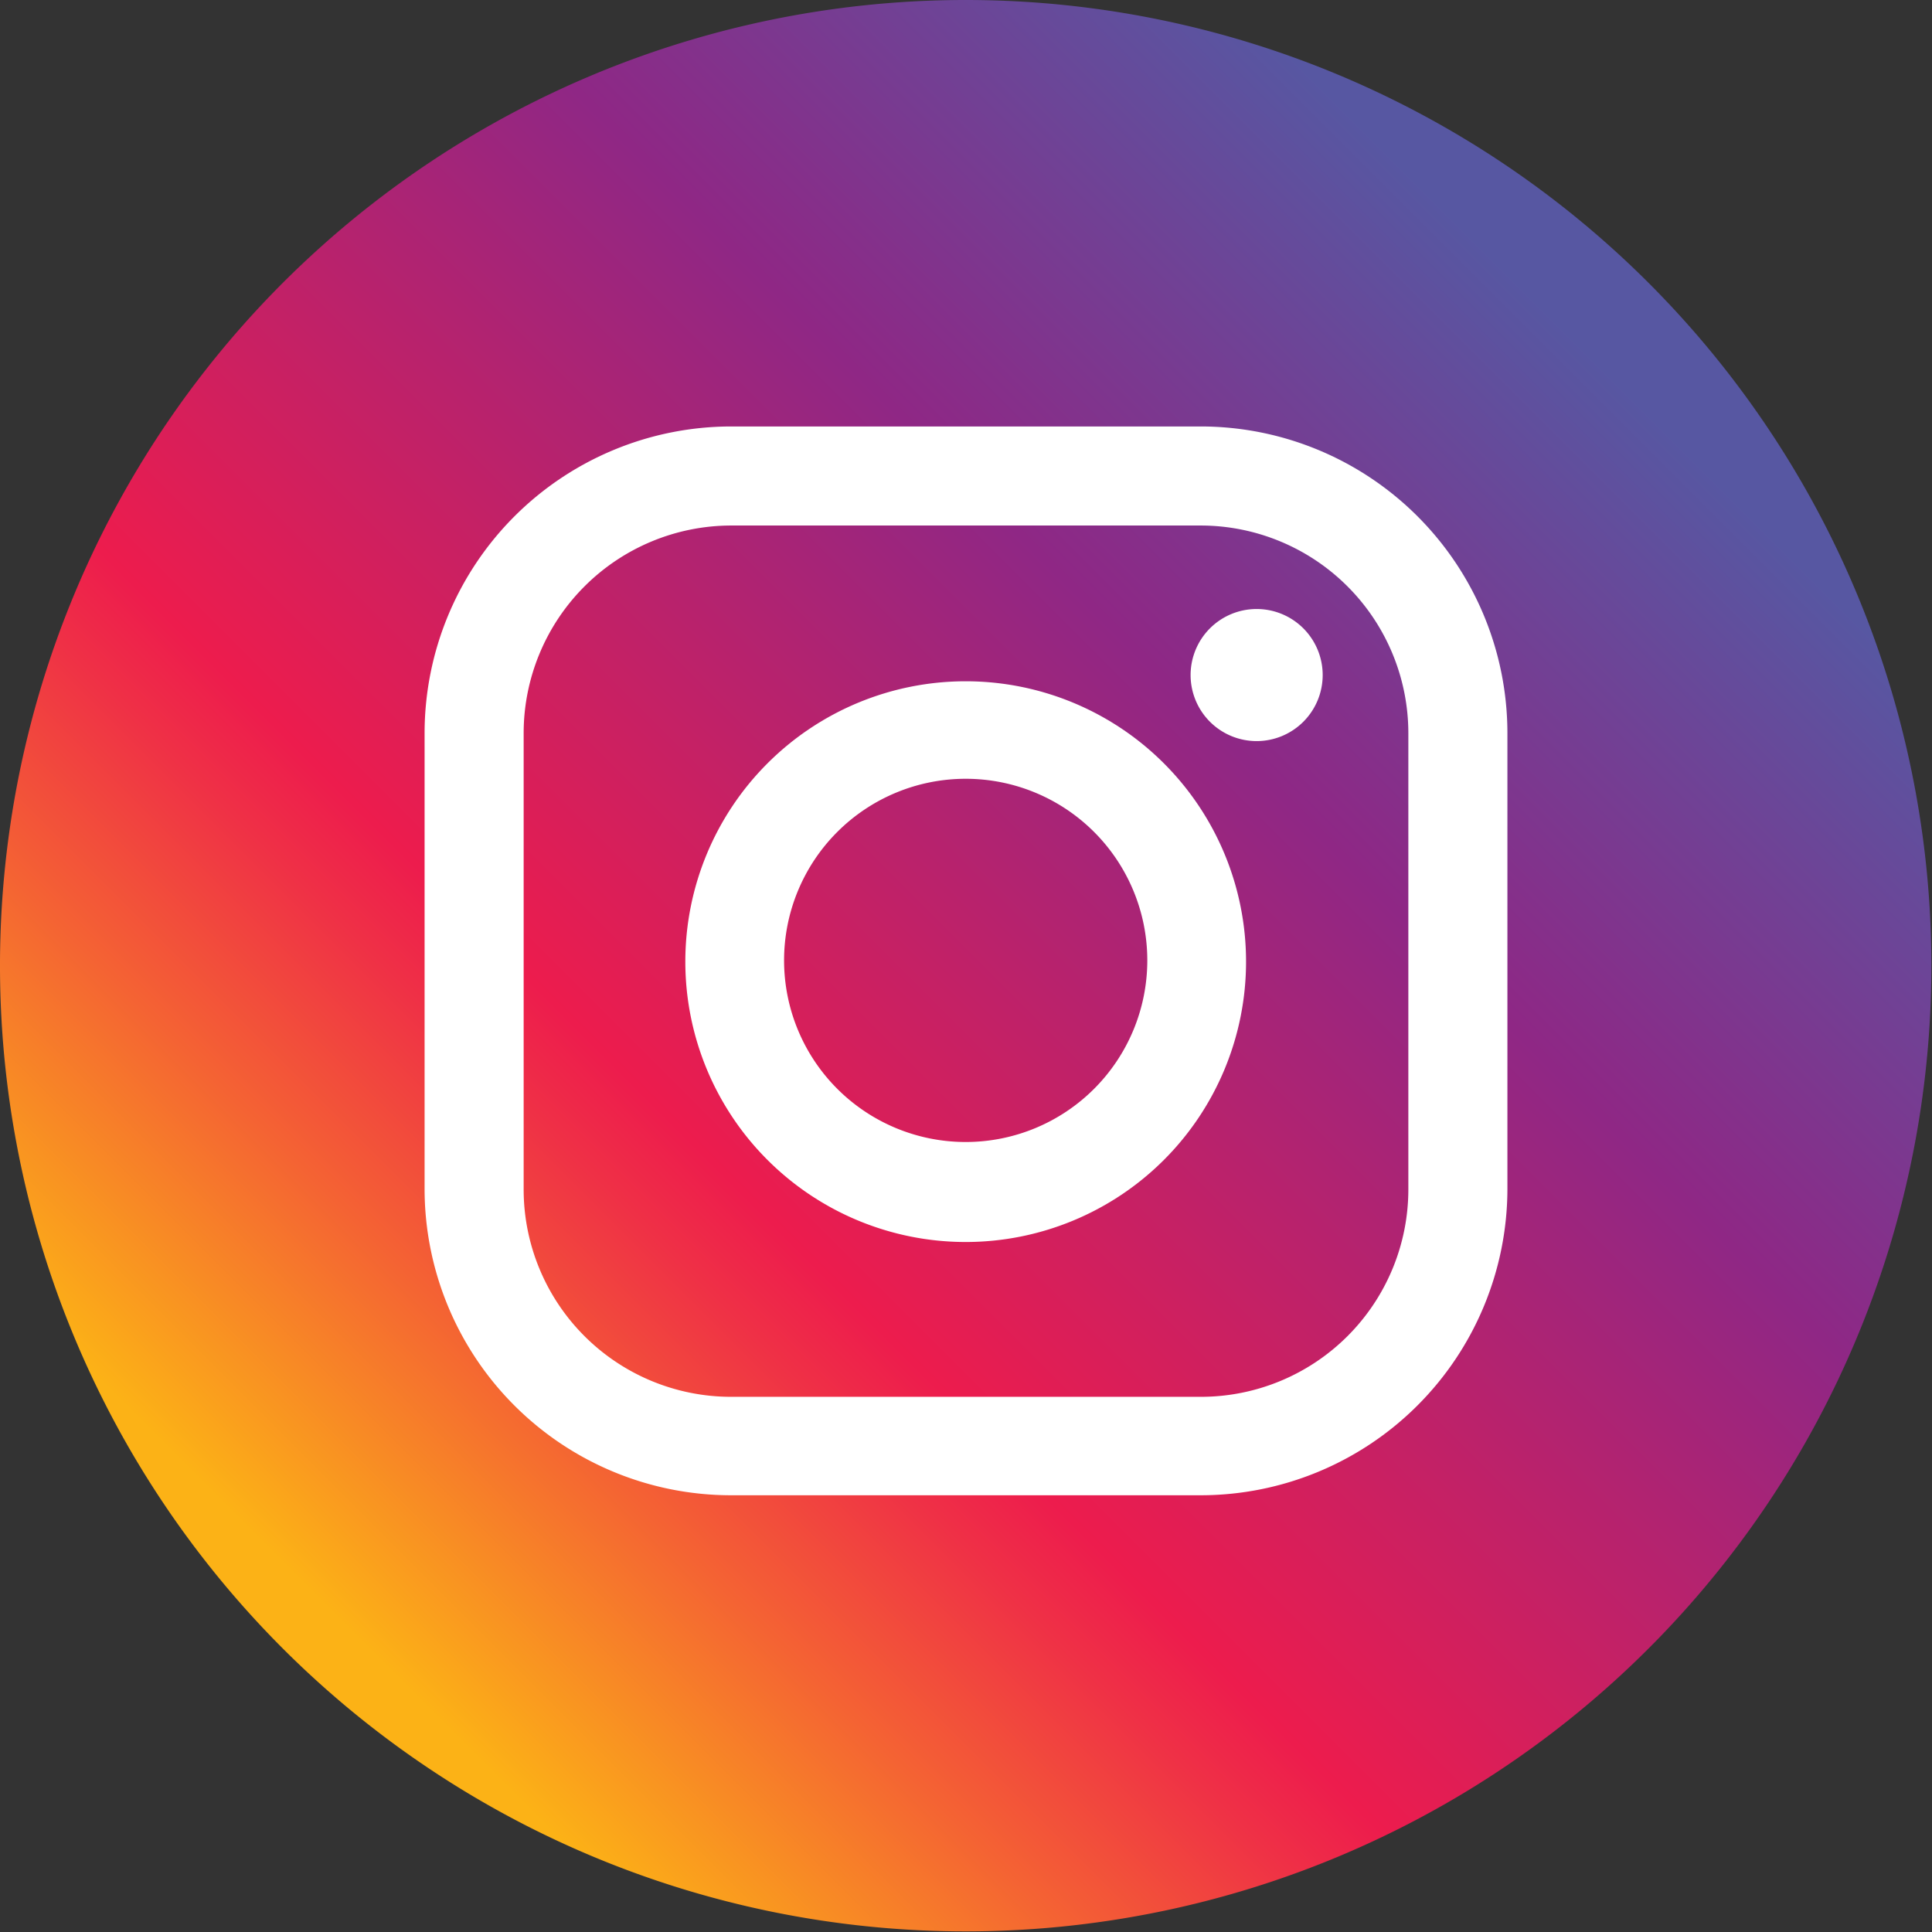 <svg id="Layer_1" data-name="Layer 1" xmlns="http://www.w3.org/2000/svg" xmlns:xlink="http://www.w3.org/1999/xlink" viewBox="0 0 62.02 62.02"><rect x="0" y="0" width="62.02" height="62.02" fill="#333333" stroke="none"/><defs><style>.cls-1{fill:url(#linear-gradient);}.cls-2{fill:#fff;}</style><linearGradient id="linear-gradient" x1="9.2" y1="52.82" x2="50.88" y2="11.14" gradientUnits="userSpaceOnUse"><stop offset="0.03" stop-color="#fcb216"/><stop offset="0.19" stop-color="#f46333"/><stop offset="0.3" stop-color="#ef3046"/><stop offset="0.35" stop-color="#ed1c4d"/><stop offset="0.71" stop-color="#8f2785"/><stop offset="1" stop-color="#5757a2"/></linearGradient></defs><path class="cls-1" d="M62,31A31,31,0,1,1,31,0,31,31,0,0,1,62,31Z"/><path class="cls-2" d="M38.55,48H23.47a9.84,9.84,0,0,1-9.84-9.83V23.53a9.85,9.85,0,0,1,9.84-9.84H38.55a9.85,9.85,0,0,1,9.84,9.84V38.19A9.85,9.85,0,0,1,38.55,48ZM23.47,16.87a6.67,6.67,0,0,0-6.66,6.66V38.19a6.66,6.66,0,0,0,6.66,6.65H38.55a6.66,6.66,0,0,0,6.66-6.65V23.53a6.67,6.67,0,0,0-6.66-6.66Z"/><path class="cls-2" d="M31,39.87a9,9,0,1,1,9-9A9,9,0,0,1,31,39.87ZM31,25a5.83,5.83,0,1,0,5.83,5.83A5.83,5.83,0,0,0,31,25Z"/><path class="cls-2" d="M42.46,21.67a2.12,2.12,0,1,1-2.12-2.12A2.12,2.12,0,0,1,42.46,21.67Z"/></svg>